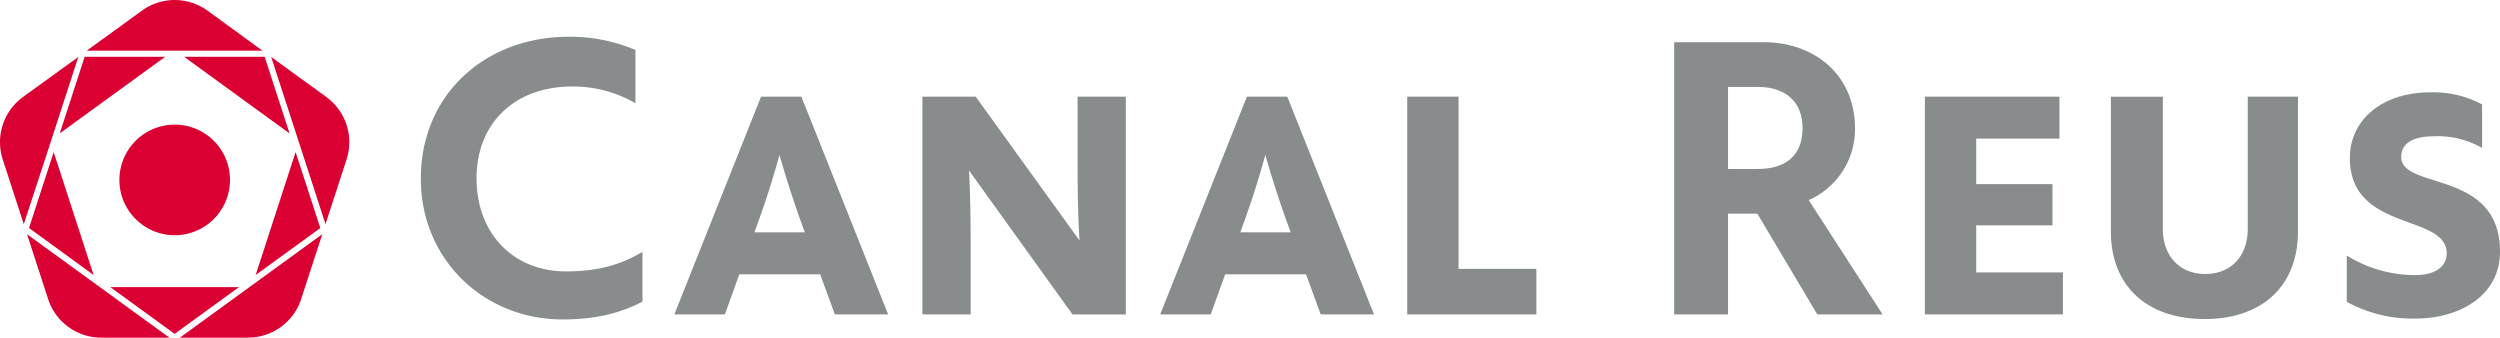 <svg xmlns="http://www.w3.org/2000/svg" viewBox="0 0 510.9 69.01"><defs><style>@keyframes rotate{0%{transform:rotate(0deg)}20%,to{transform:rotate(360deg)}}@keyframes dot{0%,20%,22%,24%{opacity:0}21%,23%,25%,to{opacity:1}}.a84451e6-5821-455d-b0f1-6f0a69c3d8d4{fill:#888c8d}.acb8f64e-dad6-419a-a26e-ef85644c3560{fill:#db0032}</style></defs><g id="f6c36a87-4981-467e-9665-865164906eeb" data-name="Capa 2"><g id="fdf701a0-90d4-429d-b8d6-bfad4a397256" data-name="Capa 1"><path class="a84451e6-5821-455d-b0f1-6f0a69c3d8d4" d="M97.39 36.43c0-11.44 8-18.75 19.47-18.75a25.35 25.35 0 0 1 13 3.42V10.21a34.28 34.28 0 0 0-13.67-2.7C99.3 7.51 86 19.19 86 36.51 86 53 98.82 65.28 115 65.28c6.59 0 11.84-1.27 16.29-3.65V51.46c-4.3 2.62-9.06 4-15.58 4-10.53.05-18.32-7.46-18.32-19.03ZM155.53 19.75l-17.72 44.5h10.33l2.94-8.19h16.53l3 8.19h10.89l-17.73-44.5Zm-1.35 27.73 1.11-3.1c1.67-4.69 2.86-8.58 4-12.71 1.2 4.13 2.39 7.94 4 12.55l1.19 3.26ZM220.22 33.73c0 5 .07 10.33.39 15.42l-21.22-29.4H188.5v44.5h9.86V49.86c0-4.84-.08-10.09-.32-15l21.14 29.4h10.89V19.75h-9.85ZM254.82 19.75l-17.72 44.5h10.33l2.94-8.19h16.53l3 8.19h10.89l-17.72-44.5Zm-1.35 27.73 1.11-3.1c1.67-4.69 2.86-8.58 4-12.71 1.19 4.13 2.38 7.94 4 12.55l1.19 3.26ZM298.07 19.75h-10.49v44.5h26.39v-9.3h-15.9v-35.2zM379.09 26.26c0-11-8.34-17.64-18.68-17.64h-18.27v55.63h11V43.67h6l12.24 20.58h13.35l-15.1-23.36a15.83 15.83 0 0 0 9.46-14.63Zm-19.95 8.27h-6V17.76h6c5.49 0 9.22 2.78 9.22 8.42 0 5.82-3.65 8.35-9.22 8.35ZM403.86 46.05h15.58v-8.42h-15.58v-9.3h17.01v-8.58h-27.5v44.5h28.21v-8.58h-17.72v-9.62zM459.35 46.77c0 5.56-3.41 9.22-8.66 9.22S442 52.33 442 46.77v-27h-10.62v27.55c0 11.13 7.39 17.88 19.15 17.88s19.08-6.75 19.08-17.88V19.75h-10.26ZM490.71 32.07c0-2.79 2.39-4.22 6.76-4.22a18.15 18.15 0 0 1 9.77 2.39v-8.9a21 21 0 0 0-10.57-2.47c-10.09 0-16.45 5.81-16.45 13.43 0 15.18 19.79 11.29 19.79 19.47 0 2.63-2.23 4.45-6.52 4.45a26.53 26.53 0 0 1-13.9-4v9.46a27.86 27.86 0 0 0 14.14 3.42c8.58 0 17.17-4.46 17.17-13.67 0-16.9-20.19-12.53-20.19-19.36Z"/><g style="animation:rotate 10s ease-in-out 5;transform-origin:center;transform-box:fill-box"><path class="acb8f64e-dad6-419a-a26e-ef85644c3560" d="M37.63 10.35h16L42.41 2.18a11.42 11.42 0 0 0-13.41 0l-11.27 8.17h19.9ZM5.53 47.87l4.3 13.24A11.42 11.42 0 0 0 20.69 69h13.93L18.68 57.42ZM16 11.64 4.71 19.81A11.44 11.44 0 0 0 .56 32.59l4.3 13.22 5-15.25ZM66.67 19.81l-11.25-8.17 6.15 18.92 4.95 15.25 4.3-13.22a11.42 11.42 0 0 0-4.15-12.78ZM36.76 69h13.93a11.42 11.42 0 0 0 10.86-7.9l4.31-13.24-13.16 9.56ZM60.41 31.08 52.25 56.2l13.21-9.6-5.05-15.52zM22.55 58.68l13.14 9.55 13.14-9.55H22.55zM33.75 11.61H17.3l-5.09 15.65 21.54-15.65zM37.63 11.61l21.54 15.65-5.08-15.65H37.63zM5.93 46.6l13.2 9.6-8.16-25.12L5.93 46.6z"/><path class="acb8f64e-dad6-419a-a26e-ef85644c3560" d="M35.69 25.47a11.3 11.3 0 1 0 10.76 7.81 11.29 11.29 0 0 0-10.76-7.81Z" style="animation:dot 10s linear 5"/></g></g></g></svg>
